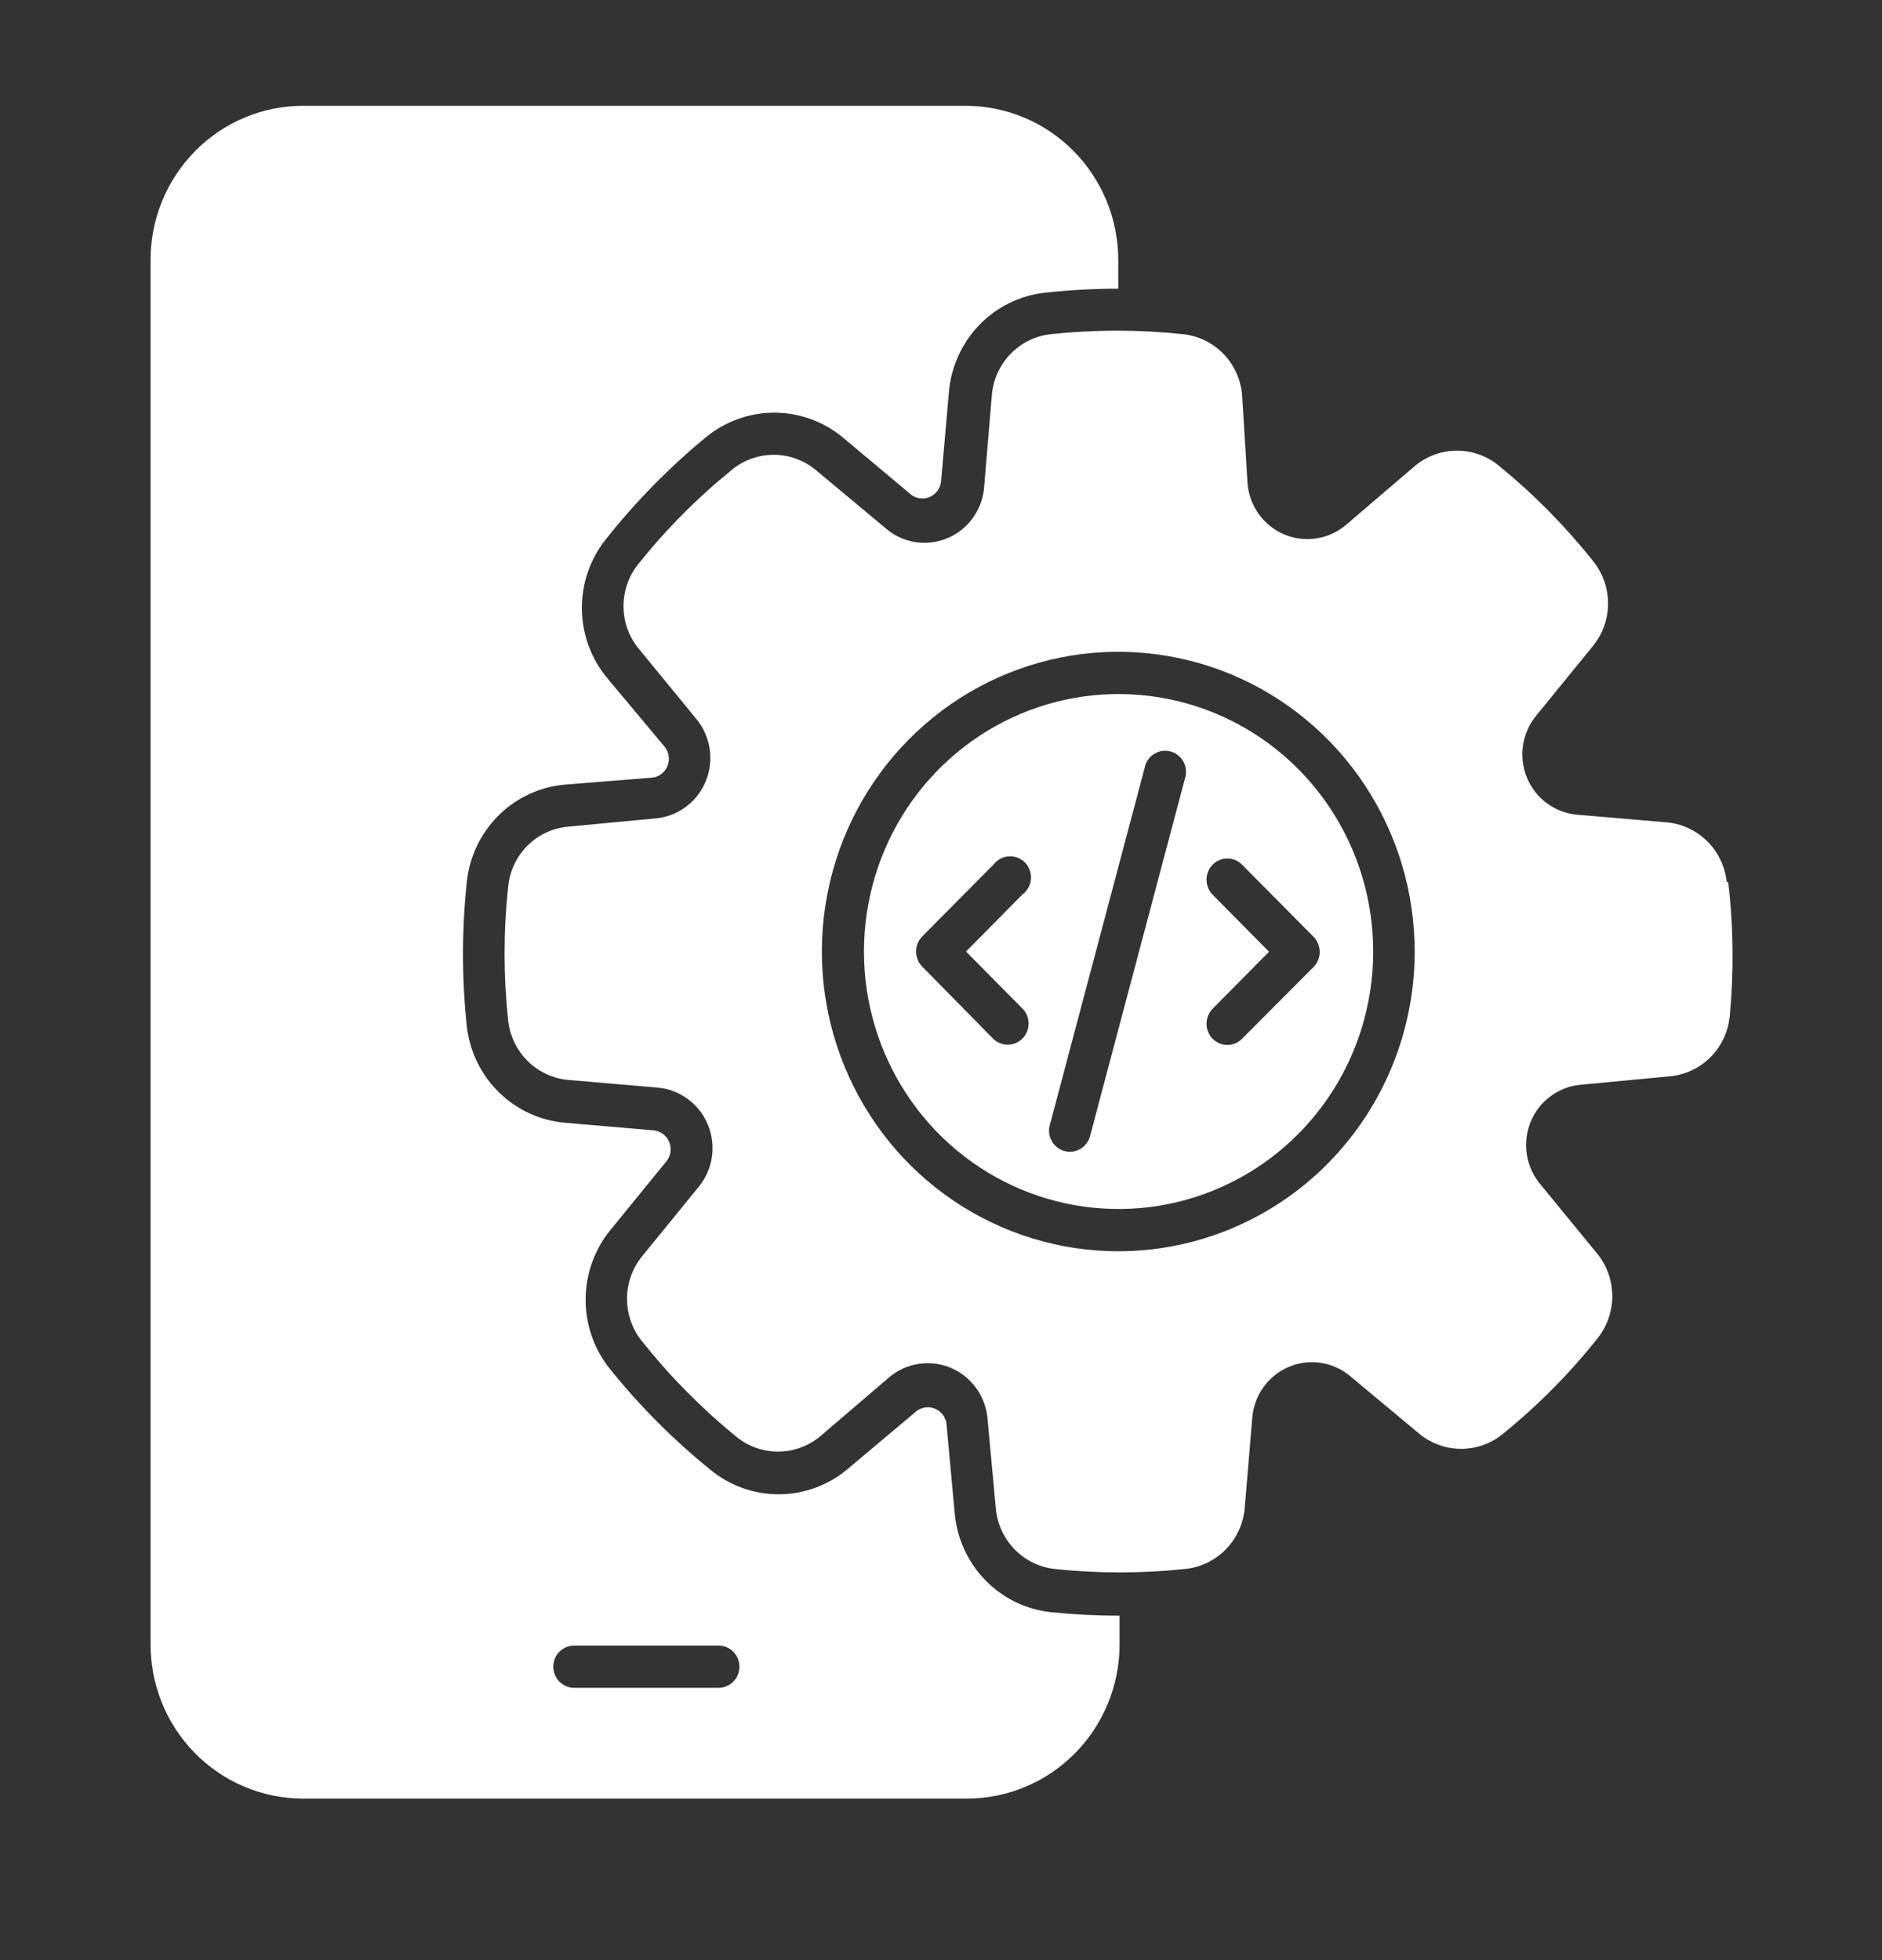 <svg width="48" height="50" viewBox="0 0 48 50" fill="none" xmlns="http://www.w3.org/2000/svg">
<rect x="0" y="0" width="48" height="50" fill="#333333" stroke="none"/>
<path fill-rule="evenodd" clip-rule="evenodd" d="M7.709 2.699H24.638C25.668 2.702 26.654 3.116 27.381 3.852C28.109 4.588 28.519 5.586 28.521 6.626V7.364C27.898 7.364 27.274 7.398 26.654 7.466C26.017 7.535 25.423 7.827 24.975 8.291C24.527 8.756 24.254 9.363 24.201 10.01L24 12.301C23.988 12.384 23.955 12.462 23.904 12.528C23.853 12.594 23.787 12.646 23.71 12.678C23.634 12.71 23.551 12.722 23.468 12.712C23.386 12.702 23.308 12.671 23.241 12.621L21.504 11.165C21.009 10.752 20.388 10.527 19.747 10.527C19.106 10.527 18.485 10.752 17.99 11.165C17.056 11.936 16.205 12.805 15.451 13.758C15.048 14.262 14.832 14.894 14.841 15.543C14.85 16.192 15.082 16.817 15.499 17.311L16.963 19.063C17.013 19.131 17.045 19.21 17.056 19.293C17.066 19.376 17.055 19.461 17.024 19.539C16.992 19.617 16.942 19.685 16.876 19.737C16.811 19.789 16.733 19.823 16.651 19.835L14.4 20.015C13.761 20.073 13.162 20.354 12.707 20.81C12.251 21.267 11.967 21.869 11.904 22.515C11.777 23.727 11.777 24.949 11.904 26.16C11.972 26.806 12.262 27.407 12.722 27.86C13.182 28.313 13.784 28.589 14.424 28.641L16.685 28.835C16.769 28.846 16.848 28.878 16.915 28.93C16.983 28.982 17.035 29.05 17.068 29.129C17.101 29.208 17.112 29.294 17.101 29.379C17.09 29.464 17.058 29.544 17.006 29.612L15.566 31.379C15.159 31.879 14.936 32.507 14.936 33.156C14.936 33.804 15.159 34.432 15.566 34.932C16.328 35.878 17.187 36.739 18.13 37.5C18.629 37.908 19.253 38.126 19.895 38.117C20.537 38.108 21.155 37.873 21.643 37.452L23.376 35.995C23.442 35.945 23.521 35.913 23.603 35.902C23.685 35.891 23.769 35.902 23.846 35.934C23.923 35.966 23.991 36.017 24.042 36.083C24.093 36.149 24.127 36.228 24.139 36.311L24.35 38.602C24.407 39.247 24.685 39.852 25.135 40.313C25.585 40.774 26.18 41.061 26.817 41.126C27.393 41.185 27.974 41.214 28.555 41.214V41.952C28.553 42.992 28.143 43.99 27.415 44.726C26.687 45.462 25.701 45.876 24.672 45.879H7.709C7.197 45.876 6.691 45.772 6.22 45.571C5.749 45.371 5.321 45.078 4.962 44.71C4.602 44.342 4.318 43.906 4.126 43.427C3.933 42.948 3.836 42.435 3.84 41.918V6.626C3.841 5.585 4.251 4.587 4.979 3.851C5.707 3.115 6.694 2.7 7.723 2.699H7.709ZM33.12 19.626C32.212 18.708 31.054 18.083 29.795 17.83C28.535 17.577 27.229 17.707 26.043 18.204C24.856 18.702 23.842 19.544 23.129 20.623C22.416 21.703 22.035 22.973 22.035 24.272C22.035 25.571 22.416 26.841 23.129 27.921C23.842 29.001 24.856 29.842 26.043 30.34C27.229 30.837 28.535 30.967 29.795 30.714C31.054 30.461 32.212 29.836 33.12 28.918C33.723 28.308 34.202 27.584 34.529 26.786C34.855 25.989 35.023 25.135 35.023 24.272C35.023 23.409 34.855 22.555 34.529 21.758C34.202 20.961 33.723 20.236 33.12 19.626ZM26.078 25.728C26.178 25.829 26.234 25.966 26.234 26.109C26.234 26.252 26.178 26.389 26.078 26.491C25.978 26.591 25.843 26.648 25.701 26.648C25.56 26.648 25.425 26.591 25.325 26.491L23.52 24.655C23.421 24.553 23.365 24.415 23.365 24.272C23.365 24.129 23.421 23.991 23.52 23.889L25.344 22.049C25.391 21.988 25.45 21.939 25.518 21.903C25.585 21.868 25.66 21.847 25.735 21.843C25.811 21.839 25.887 21.852 25.958 21.88C26.029 21.908 26.093 21.951 26.146 22.006C26.199 22.062 26.239 22.128 26.265 22.2C26.291 22.273 26.3 22.35 26.294 22.427C26.288 22.503 26.265 22.578 26.228 22.645C26.191 22.712 26.14 22.77 26.078 22.816L24.638 24.272L26.078 25.728ZM30.24 19.791L27.792 29.015C27.748 29.144 27.658 29.251 27.539 29.316C27.42 29.38 27.281 29.396 27.151 29.361C27.02 29.326 26.908 29.242 26.837 29.126C26.765 29.011 26.739 28.872 26.765 28.738L29.213 19.515C29.256 19.386 29.347 19.278 29.466 19.214C29.585 19.15 29.724 19.134 29.854 19.169C29.984 19.204 30.097 19.288 30.168 19.403C30.24 19.519 30.265 19.657 30.24 19.791ZM31.68 26.495C31.631 26.546 31.572 26.586 31.508 26.614C31.443 26.641 31.373 26.655 31.303 26.655C31.233 26.655 31.163 26.641 31.099 26.614C31.034 26.586 30.976 26.546 30.926 26.495C30.828 26.394 30.772 26.257 30.772 26.114C30.772 25.972 30.828 25.835 30.926 25.733L32.366 24.277L30.926 22.821C30.828 22.719 30.772 22.582 30.772 22.439C30.772 22.297 30.828 22.16 30.926 22.058C30.976 22.008 31.034 21.968 31.099 21.94C31.163 21.913 31.233 21.898 31.303 21.898C31.373 21.898 31.443 21.913 31.508 21.94C31.572 21.968 31.631 22.008 31.68 22.058L33.504 23.898C33.603 24.001 33.658 24.138 33.658 24.282C33.658 24.425 33.603 24.563 33.504 24.665L31.68 26.495ZM44.04 22.5C43.999 22.104 43.822 21.734 43.539 21.456C43.257 21.177 42.887 21.008 42.494 20.976L40.229 20.782C39.95 20.759 39.683 20.659 39.456 20.492C39.23 20.326 39.053 20.1 38.945 19.839C38.837 19.578 38.802 19.292 38.844 19.012C38.886 18.732 39.003 18.47 39.182 18.253L40.622 16.486C40.874 16.179 41.013 15.792 41.013 15.393C41.013 14.994 40.874 14.608 40.622 14.301C39.911 13.408 39.106 12.594 38.222 11.874C37.916 11.624 37.533 11.491 37.14 11.496C36.746 11.501 36.367 11.645 36.067 11.903L34.33 13.389C34.115 13.571 33.856 13.69 33.58 13.733C33.303 13.777 33.02 13.743 32.762 13.636C32.503 13.528 32.278 13.351 32.112 13.123C31.946 12.896 31.845 12.627 31.819 12.345L31.68 10.078C31.647 9.68 31.477 9.307 31.2 9.023C30.923 8.739 30.556 8.563 30.163 8.524C29.046 8.405 27.92 8.405 26.803 8.524C26.411 8.566 26.046 8.745 25.77 9.031C25.495 9.316 25.327 9.69 25.296 10.088L25.104 12.379C25.09 12.67 24.994 12.952 24.828 13.19C24.663 13.429 24.433 13.615 24.167 13.727C23.901 13.84 23.608 13.873 23.324 13.825C23.04 13.776 22.775 13.646 22.56 13.452L20.813 11.995C20.509 11.74 20.127 11.601 19.733 11.601C19.338 11.601 18.956 11.74 18.653 11.995C17.768 12.714 16.963 13.528 16.253 14.422C16.014 14.735 15.891 15.121 15.903 15.515C15.915 15.909 16.063 16.287 16.32 16.583L17.76 18.34C17.938 18.555 18.055 18.816 18.098 19.093C18.142 19.37 18.11 19.654 18.006 19.914C17.901 20.175 17.729 20.401 17.508 20.57C17.286 20.739 17.023 20.844 16.747 20.874L14.486 21.088C14.094 21.122 13.726 21.296 13.447 21.577C13.168 21.858 12.996 22.23 12.96 22.626C12.839 23.756 12.839 24.895 12.96 26.024C13.001 26.421 13.178 26.79 13.461 27.069C13.743 27.347 14.113 27.517 14.506 27.549L16.771 27.743C17.05 27.767 17.316 27.867 17.542 28.034C17.768 28.2 17.945 28.425 18.053 28.686C18.162 28.946 18.197 29.232 18.157 29.512C18.116 29.791 18 30.054 17.822 30.272L16.382 32.039C16.13 32.346 15.992 32.732 15.992 33.131C15.992 33.53 16.13 33.917 16.382 34.224C17.094 35.117 17.899 35.931 18.782 36.651C19.089 36.9 19.472 37.034 19.865 37.029C20.259 37.023 20.638 36.88 20.938 36.622L22.675 35.136C22.889 34.954 23.148 34.835 23.425 34.791C23.701 34.748 23.984 34.781 24.243 34.889C24.502 34.996 24.726 35.174 24.892 35.401C25.059 35.629 25.16 35.898 25.186 36.18L25.397 38.466C25.429 38.858 25.595 39.227 25.865 39.51C26.135 39.793 26.494 39.973 26.88 40.02C27.997 40.14 29.123 40.14 30.24 40.02C30.632 39.978 30.997 39.799 31.273 39.513C31.548 39.228 31.716 38.854 31.747 38.456L31.939 36.165C31.962 35.883 32.061 35.613 32.225 35.384C32.39 35.155 32.613 34.976 32.871 34.867C33.129 34.758 33.412 34.722 33.689 34.765C33.965 34.807 34.225 34.925 34.44 35.107L36.187 36.563C36.49 36.818 36.873 36.958 37.267 36.958C37.662 36.958 38.044 36.818 38.347 36.563C39.232 35.845 40.037 35.031 40.747 34.136C40.994 33.826 41.126 33.439 41.121 33.041C41.116 32.643 40.973 32.26 40.718 31.956L39.278 30.199C39.099 29.983 38.982 29.72 38.94 29.441C38.898 29.161 38.932 28.876 39.04 28.615C39.147 28.354 39.323 28.128 39.549 27.961C39.775 27.795 40.041 27.694 40.32 27.67L42.581 27.456C42.974 27.422 43.342 27.25 43.623 26.97C43.903 26.69 44.078 26.319 44.117 25.922C44.224 24.784 44.212 23.636 44.078 22.5H44.04ZM28.521 31.918C27.026 31.918 25.565 31.469 24.321 30.629C23.078 29.789 22.109 28.595 21.537 27.198C20.965 25.801 20.815 24.264 21.107 22.78C21.398 21.297 22.119 19.935 23.176 18.866C24.233 17.797 25.58 17.068 27.047 16.773C28.513 16.478 30.033 16.63 31.415 17.208C32.796 17.787 33.977 18.767 34.807 20.024C35.638 21.282 36.081 22.76 36.081 24.272C36.081 26.3 35.285 28.244 33.867 29.678C32.45 31.112 30.527 31.918 28.521 31.918ZM18.326 41.976H14.645C14.503 41.976 14.368 42.033 14.268 42.134C14.168 42.235 14.112 42.372 14.112 42.515C14.112 42.658 14.168 42.795 14.268 42.896C14.368 42.997 14.503 43.054 14.645 43.054H18.326C18.468 43.054 18.603 42.997 18.703 42.896C18.803 42.795 18.859 42.658 18.859 42.515C18.859 42.372 18.803 42.235 18.703 42.134C18.603 42.033 18.468 41.976 18.326 41.976Z" fill="white"/>
</svg>
